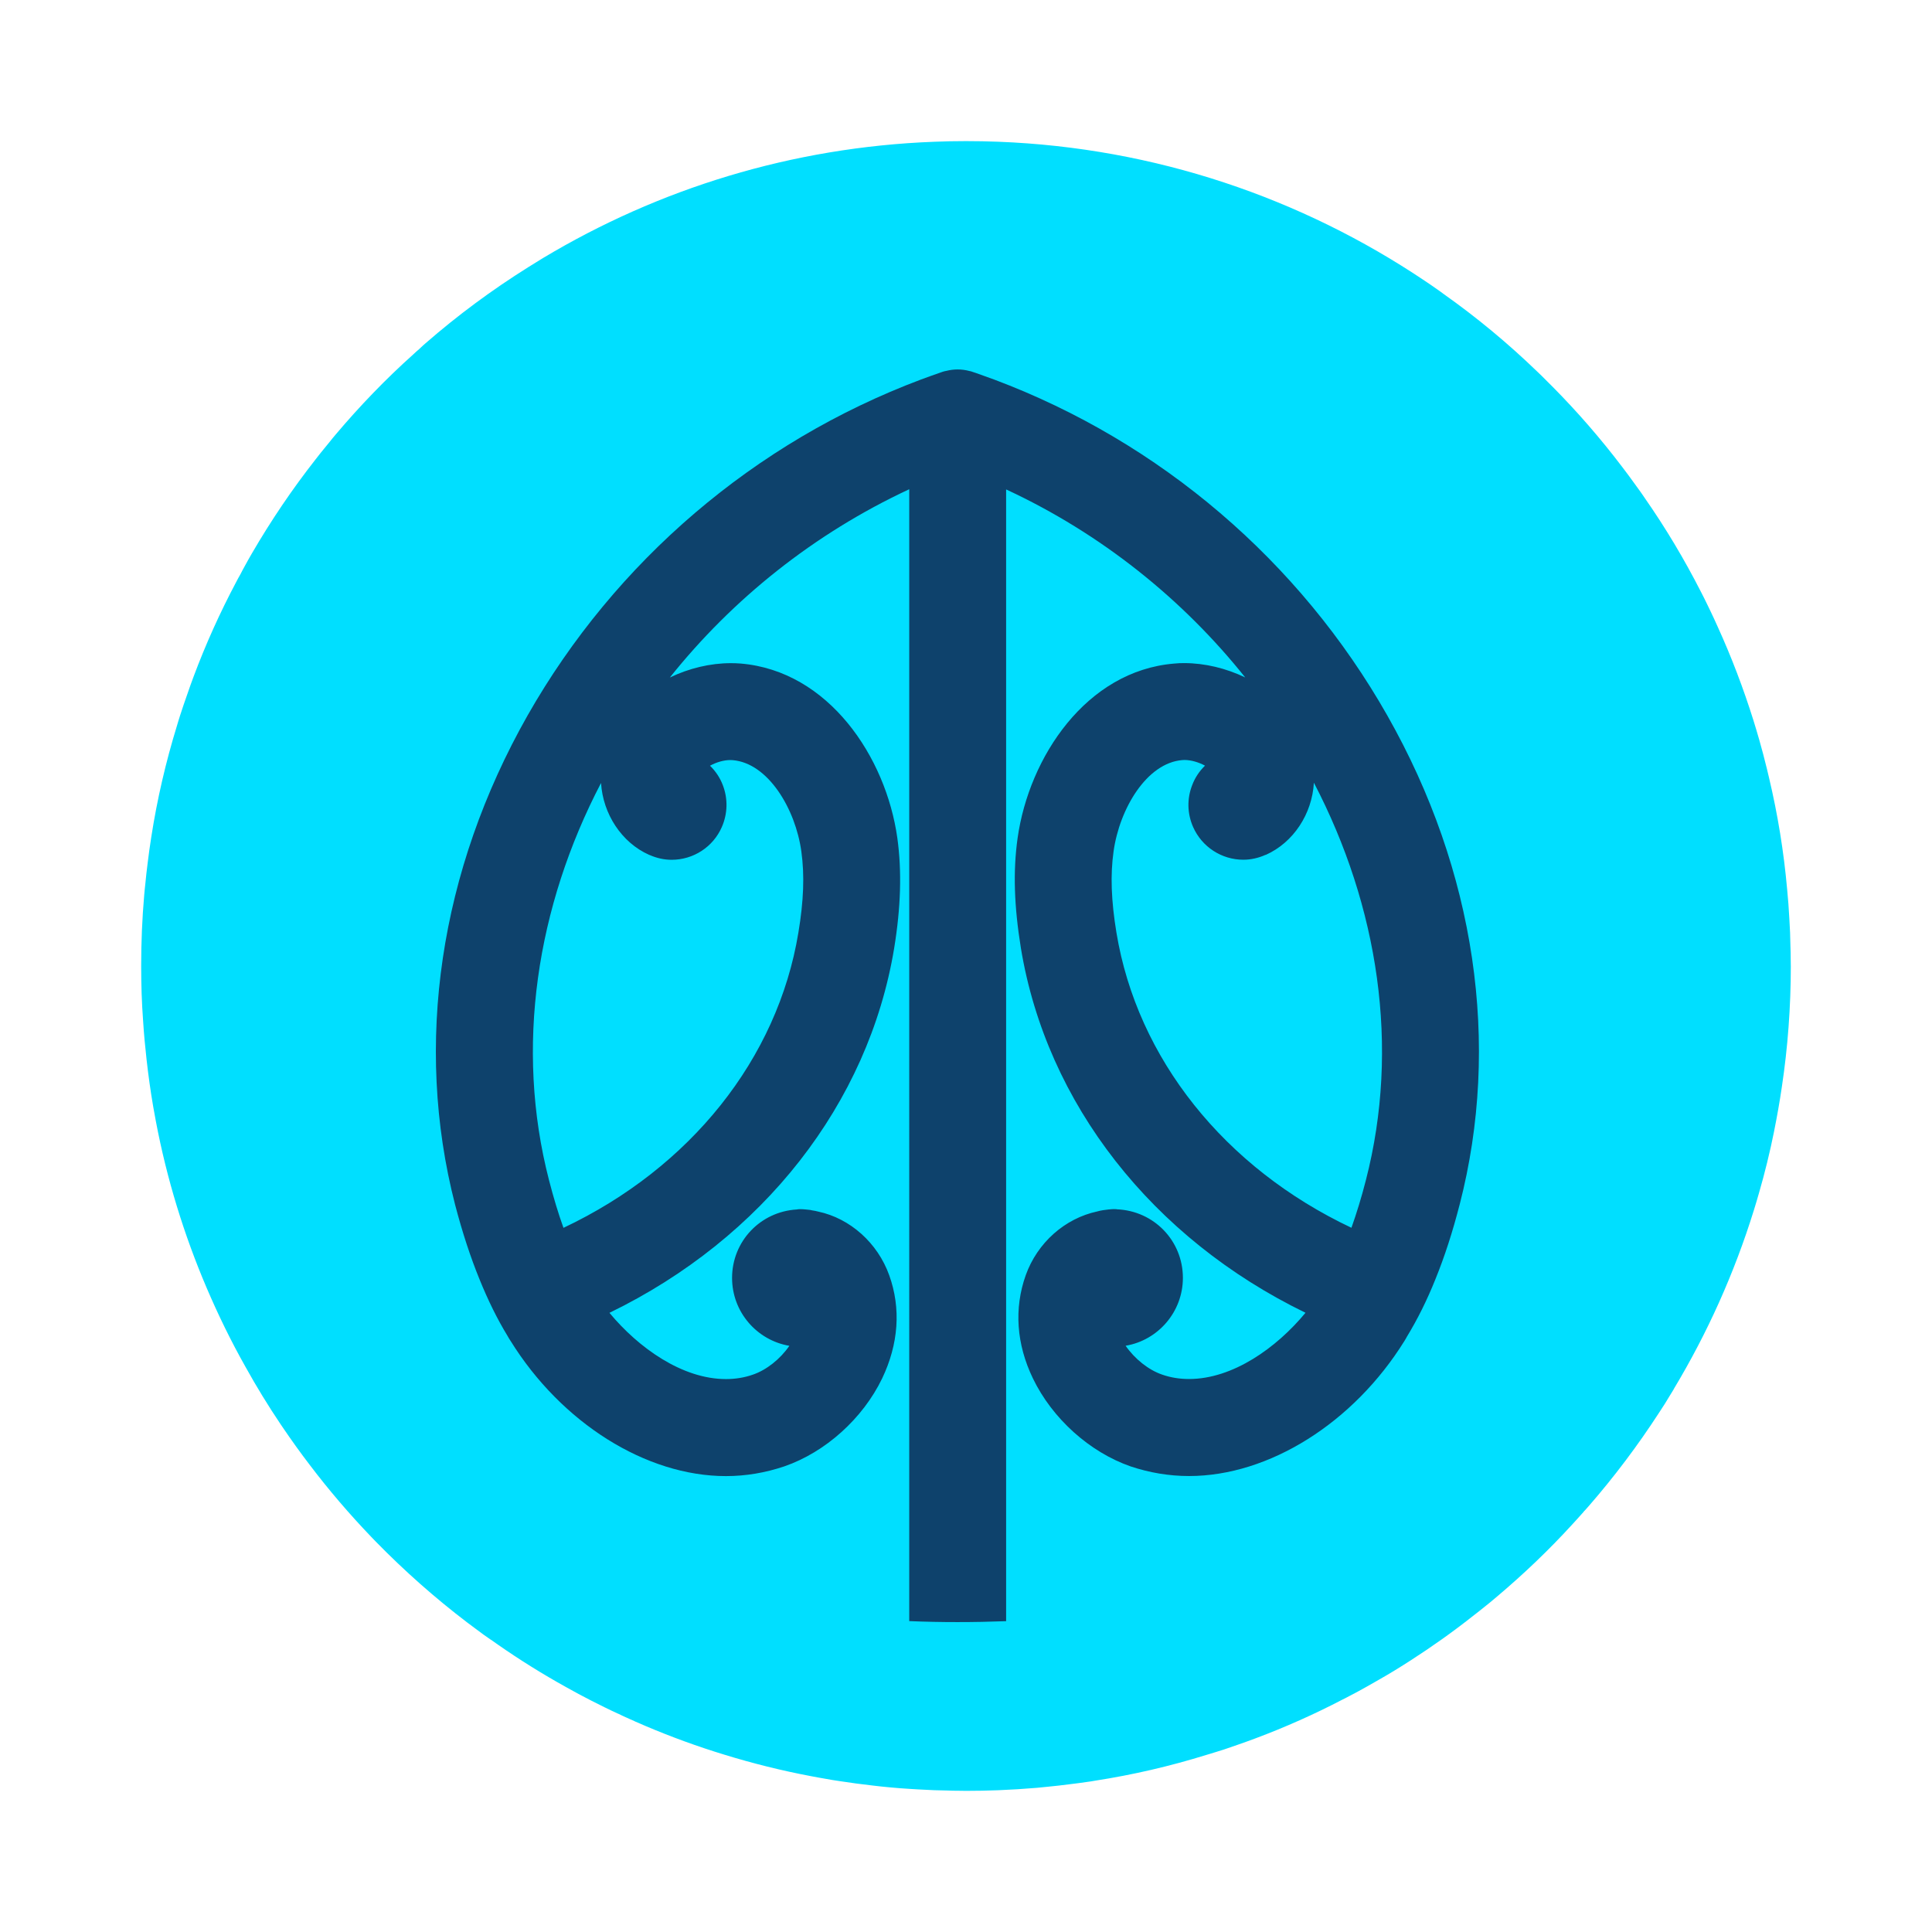 <?xml version="1.0" encoding="UTF-8"?> <svg xmlns="http://www.w3.org/2000/svg" id="Layer_1" version="1.1" viewBox="0 0 566.93 566.93"><defs><style> .st0 { fill: #06d59f; } .st1 { fill: #0e426c; } .st2 { fill: #00dfff; } </style></defs><path class="st2" d="M525.5,283.46c0,12.04-.89,23.91-2.63,35.48-.64,4.38-1.41,8.71-2.27,12.98v.03c-1.24,6.16-2.72,12.21-4.45,18.17-.47,1.66-.97,3.32-1.48,4.97-5.74,18.52-13.65,36.08-23.45,52.4-.02.02-.02.05-.04.07v.03c-.1.14-.18.27-.25.42-.37.59-.72,1.18-1.09,1.78-.42.71-.87,1.43-1.31,2.15-.54.86-1.11,1.73-1.68,2.59-6.26,9.65-13.16,18.82-20.7,27.48-.37.44-.74.86-1.14,1.28h-.02c-.15.17-.3.32-.42.5-.57.61-1.11,1.26-1.66,1.85-.54.62-1.09,1.21-1.65,1.81-6.8,7.44-14.12,14.41-21.84,20.94-.71.59-1.41,1.19-2.12,1.78-.42.35-.84.69-1.29,1.04-.64.54-1.29,1.04-1.95,1.56-.65.51-1.31,1.03-1.96,1.53-5.78,4.57-11.79,8.83-18,12.83-3.14,2.03-6.3,3.98-9.54,5.81-1.19.69-2.38,1.36-3.56,2.03-.82.47-1.66.91-2.5,1.38-.77.42-1.56.84-2.35,1.24-.74.4-1.48.79-2.25,1.16-8.21,4.28-16.69,8.06-25.47,11.35-1.7.64-3.43,1.26-5.16,1.86-1.32.47-2.6.91-3.94,1.36-.89.27-1.78.57-2.67.84h-.02c-.89.27-1.76.57-2.65.81-10.6,3.29-21.53,5.84-32.71,7.57-.79.15-1.58.27-2.4.37-1.73.25-3.46.49-5.22.69-2.05.27-4.1.5-6.18.7-1.06.12-2.12.22-3.19.32-3.78.32-7.59.56-11.42.71-3.12.12-6.26.18-9.4.18-.71,0-1.46,0-2.17-.03-1.14,0-2.25-.02-3.39-.07h-.02c-1.25-.01-2.5-.04-3.74-.09-1.56-.06-3.12-.14-4.67-.23-.72-.03-1.44-.08-2.15-.13-2.13-.12-4.26-.29-6.38-.49-1.63-.15-3.27-.32-4.87-.52-3.24-.37-6.46-.79-9.65-1.29-1.41-.19-2.82-.44-4.2-.69-1.43-.25-2.84-.49-4.25-.77-8.63-1.63-17.11-3.75-25.4-6.3-7.88-2.4-15.6-5.22-23.12-8.41l-3.26-1.41v-.02c-.79-.35-1.61-.69-2.4-1.07h-.02c-.79-.37-1.59-.71-2.35-1.11,0,.03-.03.03-.03.03v-.03c-1.31-.59-2.62-1.21-3.9-1.85-1.36-.67-2.72-1.34-4.06-2.03-2.45-1.26-4.89-2.55-7.29-3.91-6.9-3.83-13.58-7.98-20.03-12.48-.69-.47-1.36-.94-2.05-1.44h-.03c-.69-.47-1.36-.96-2.05-1.43-.82-.6-1.61-1.19-2.4-1.78-.74-.55-1.51-1.11-2.25-1.68-.1-.05-.17-.13-.27-.2-9.45-7.2-18.35-15.08-26.66-23.57-.47-.49-.96-.98-1.43-1.48-6.4-6.68-12.44-13.72-18.03-21.09-2.79-3.64-5.44-7.34-8.01-11.13-.17-.24-.34-.52-.52-.76-3.68-5.47-7.14-11.11-10.33-16.87-4.26-7.54-8.06-15.33-11.48-23.34-6.62-15.53-11.67-31.9-14.88-48.88-.27-1.41-.52-2.82-.77-4.23-.79-4.58-1.43-9.2-1.95-13.85-.42-3.73-.77-7.47-1.01-11.25-.4-5.34-.57-10.73-.57-16.17,0-7,.29-13.95.89-20.82.1-1.06.19-2.13.32-3.19.2-2.08.42-4.13.69-6.18.3-2.55.67-5.09,1.06-7.62,1.73-11.17,4.28-22.1,7.55-32.73.24-.89.54-1.76.81-2.65v-.02c.72-2.23,1.46-4.41,2.23-6.58.59-1.73,1.21-3.46,1.85-5.17,3.56-9.52,7.74-18.77,12.46-27.67.4-.77.79-1.51,1.24-2.27.42-.84.89-1.71,1.36-2.55.64-1.19,1.31-2.37,2-3.56,5.62-9.67,11.85-18.89,18.72-27.65.49-.64,1.01-1.31,1.53-1.95.87-1.09,1.73-2.15,2.62-3.21.55-.72,1.17-1.44,1.76-2.15,7.05-8.34,14.61-16.2,22.75-23.49.62-.57,1.21-1.14,1.85-1.66.15-.17.32-.3.47-.45.42-.39.84-.79,1.29-1.16,9.42-8.21,19.48-15.65,30.14-22.33.72-.44,1.43-.89,2.15-1.33.57-.37,1.16-.74,1.76-1.09.17-.1.32-.2.49-.3,33.8-20.26,72.91-32.5,114.73-34.08,3.09-.13,6.2-.19,9.32-.19s6.28.06,9.4.18c46.18,1.77,89.12,16.57,125.19,40.79.25.18.52.35.77.52.94.62,1.85,1.27,2.77,1.91.66.47,1.36.94,2.02,1.46,9.72,6.87,18.87,14.46,27.42,22.72.5.47.99.96,1.49,1.43.47.47.94.92,1.38,1.39.6.57,1.19,1.16,1.76,1.75,7.29,7.37,14.12,15.24,20.4,23.52.64.82,1.26,1.66,1.88,2.5,1.08,1.46,2.15,2.94,3.21,4.42.5.7.99,1.39,1.44,2.08,6.13,8.78,11.64,18,16.51,27.55.69,1.33,1.36,2.67,2.01,4.03.61,1.28,1.26,2.57,1.85,3.88.37.79.74,1.58,1.09,2.4,4.03,8.85,7.51,18,10.46,27.39.59,1.93,1.18,3.84,1.73,5.79.79,2.77,1.53,5.59,2.22,8.41.23.94.47,1.88.67,2.81,2.52,10.64,4.3,21.52,5.29,32.64.27,2.82.5,5.67.64,8.53.18,2.77.3,5.57.33,8.36.05,1.14.07,2.28.07,3.44v.02c.03.72.03,1.41.03,2.13h0Z"></path><path class="st1" d="M428.33,353.43c-2.07,8.06-4.4,15.26-7.11,21.93-2.49,6.21-5.24,11.74-8.38,16.89-.12.26-.39.71-.71,1.23-14.94,24.06-39.77,39.65-63.22,39.65-5.83,0-11.59-.97-17.12-2.82-12.07-4.19-23.04-14.09-28.69-25.83-4.86-10.07-5.57-20.53-2.11-30.27,3.4-9.52,11.48-16.71,21.06-18.74.41-.12,1-.26,1.61-.35.17-.03,1.4-.2,1.52-.2.3-.03.65-.06,1.02-.09.24-.03.52-.03.73-.03s.46,0,.71.03c.17.02.2.03.06.03,10.9.43,19.41,9.22,19.41,20.12,0,9.99-7.3,18.33-16.81,19.92,2.69,3.87,6.73,7.11,10.74,8.47,2.49.87,5.12,1.29,7.87,1.29,12.83,0,25.67-9.13,34.18-19.44-44.97-21.84-75.98-61.4-83.51-106.96-2-12.36-2.34-22.61-.97-32.35,3.36-23.81,20.21-49.07,45.95-51.19,1-.11,1.94-.14,2.92-.14,6.07,0,12.32,1.52,17.92,4.21-18.28-22.9-42.17-42.17-70.16-55.17v332.1c-4.74.18-9.49.27-14.28.27s-9.46-.09-14.15-.29V143.56c-28.06,13.08-51.94,32.32-70.25,55.25,5.57-2.69,11.82-4.21,17.89-4.21.97,0,1.94.03,2.89.11,25.8,2.16,42.66,27.41,45.98,51.22,1.34,9.7,1.03,20.3-.94,32.35-7.53,45.56-38.57,85.12-83.54,106.96,8.55,10.31,21.38,19.44,34.2,19.44,2.73,0,5.39-.43,7.85-1.29,4.04-1.37,8.08-4.6,10.74-8.47-9.54-1.62-16.81-9.93-16.81-19.92,0-10.75,8.31-19.47,19.01-20.09.26-.06.52-.09.74-.09h.46c.2,0,.46,0,.71.03.32.03.67.06,1,.09.15,0,1.03.11,1.03.11.15.03.35.06.52.12.64.09,1.2.2,1.81.36,9.35,1.99,17.43,9.17,20.84,18.69,3.49,9.72,2.75,20.17-2.08,30.27-5.65,11.74-16.64,21.64-28.69,25.8-5.56,1.88-11.34,2.86-17.15,2.86-23.45,0-48.28-15.6-63.22-39.71-.32-.46-.58-.91-.85-1.4-3.01-4.92-5.73-10.45-8.25-16.66-2.58-6.33-4.97-13.52-7.17-21.93-12.1-47.02-4.54-97.97,21.28-143.5,25.74-45.29,66.73-80.29,115.46-98.59,2.03-.74,4.15-1.52,6.32-2.26.35-.12.7-.2,1.06-.26,1.15-.29,2.26-.43,3.36-.43s2.29.14,3.46.46c.32.06.58.11.85.23,0,0,1,.35,1.09.36,1.66.58,3.52,1.25,5.36,1.93,48.69,18.28,89.66,53.3,115.34,98.59,25.82,45.5,33.35,96.45,21.22,143.47h0v-.02ZM190.48,250.85c-8.08-3.6-13.55-12-14.11-21.09-18.91,36.22-25.35,77.56-15.26,116.57,1.34,5.19,2.72,9.76,4.24,13.97,37.24-17.6,62.84-49.64,68.93-86.62,1.55-9.28,1.84-16.84.87-23.83-1.72-12.51-9.76-25.94-20.15-26.79-.23,0-.47-.03-.7-.03-1.91,0-4.12.65-5.95,1.66,1.64,1.61,2.93,3.52,3.75,5.69,1.55,4.01,1.43,8.4-.29,12.32-2.54,5.82-8.32,9.6-14.72,9.6-2.23,0-4.4-.5-6.47-1.41-.05,0-.08-.03-.14-.03h0ZM385.55,229.69c-.52,9.14-6,17.53-14.08,21.15-.03,0-.15.03-.17.03-2.03.91-4.22,1.41-6.47,1.41-6.36,0-12.15-3.78-14.72-9.6-1.73-3.92-1.84-8.31-.26-12.32.82-2.17,2.11-4.09,3.75-5.69-1.87-1-4.07-1.66-6.01-1.66-.23,0-.46.03-.67.03-10.42.85-18.41,14.28-20.15,26.79-.97,6.85-.71,14.41.84,23.83,6.09,36.96,31.72,69.02,68.96,86.62,1.49-4.21,2.92-8.81,4.24-13.97,10.08-39.04,3.64-80.41-15.26-116.63h0Z"></path><circle class="st2" cx="-6.17" cy="-239.42" r="57.53"></circle><circle class="st0" cx="429.22" cy="-238.67" r="57.53"></circle><g><path class="st1" d="M-231.14-74.03l4.18,7.08-27.08,16c-1.43.84-3.05,5.53-4.11,7.13-3.69,5.53-16.55,11.52-22.51,6.65-3.66-2.99-3.12-8.43,1.14-10.5,2.67-1.3,5.84.09,6.47,3.06.53,2.48-2.34,4.53-4.12,2.49,2.9-1.56-.19-5.02-1.93-2.02-1.39,2.4,1.22,5.18,3.76,5.05,4.1-.21,5.55-4.82,3.55-8-4.06-6.42-13.57-2.35-13.51,4.94.05,5.9,5.45,9.03,10.8,8.88,4.71-.13,8.36-2.07,12.4-4.25.11-.06.3-.27.37-.1-4.21,4.12-10.42,7.89-16.52,7.39-8.47-.7-13.16-8.47-9.68-16.26,2.58-5.78,10.46-10.58,16.62-11.32,4.44-.53,8.97.89,13.27-.36l26.89-15.88v.02h.01Z"></path><path class="st1" d="M-221.08-70.43l-4.18-7.08c.74-.33,1.31-.98,1.58-1.74.55-1.52-.56-3.31.45-4.72,1.08-1.53,3.24-1.65,4.38-.12,2.44,3.27,4.23,7.82,6.63,11.22,1.06,2.19-1.33,4.44-3.51,3.61-1.79-.69-3.08-2.68-5.35-1.17h0Z"></path><path class="st1" d="M-224.2-68.58l-2.11,1.25-4.1-6.94c-.17-.28.93-.64,1.11-.74.13-.07.87-.74,1-.51l4.1,6.94Z"></path><path class="st1" d="M-221.63-70.1l-2.02,1.2-4.1-6.94c-.03-.05.07-.24.15-.28.33-.06,1.7-1.2,1.87-.92l4.1,6.94h0Z"></path></g></svg> 